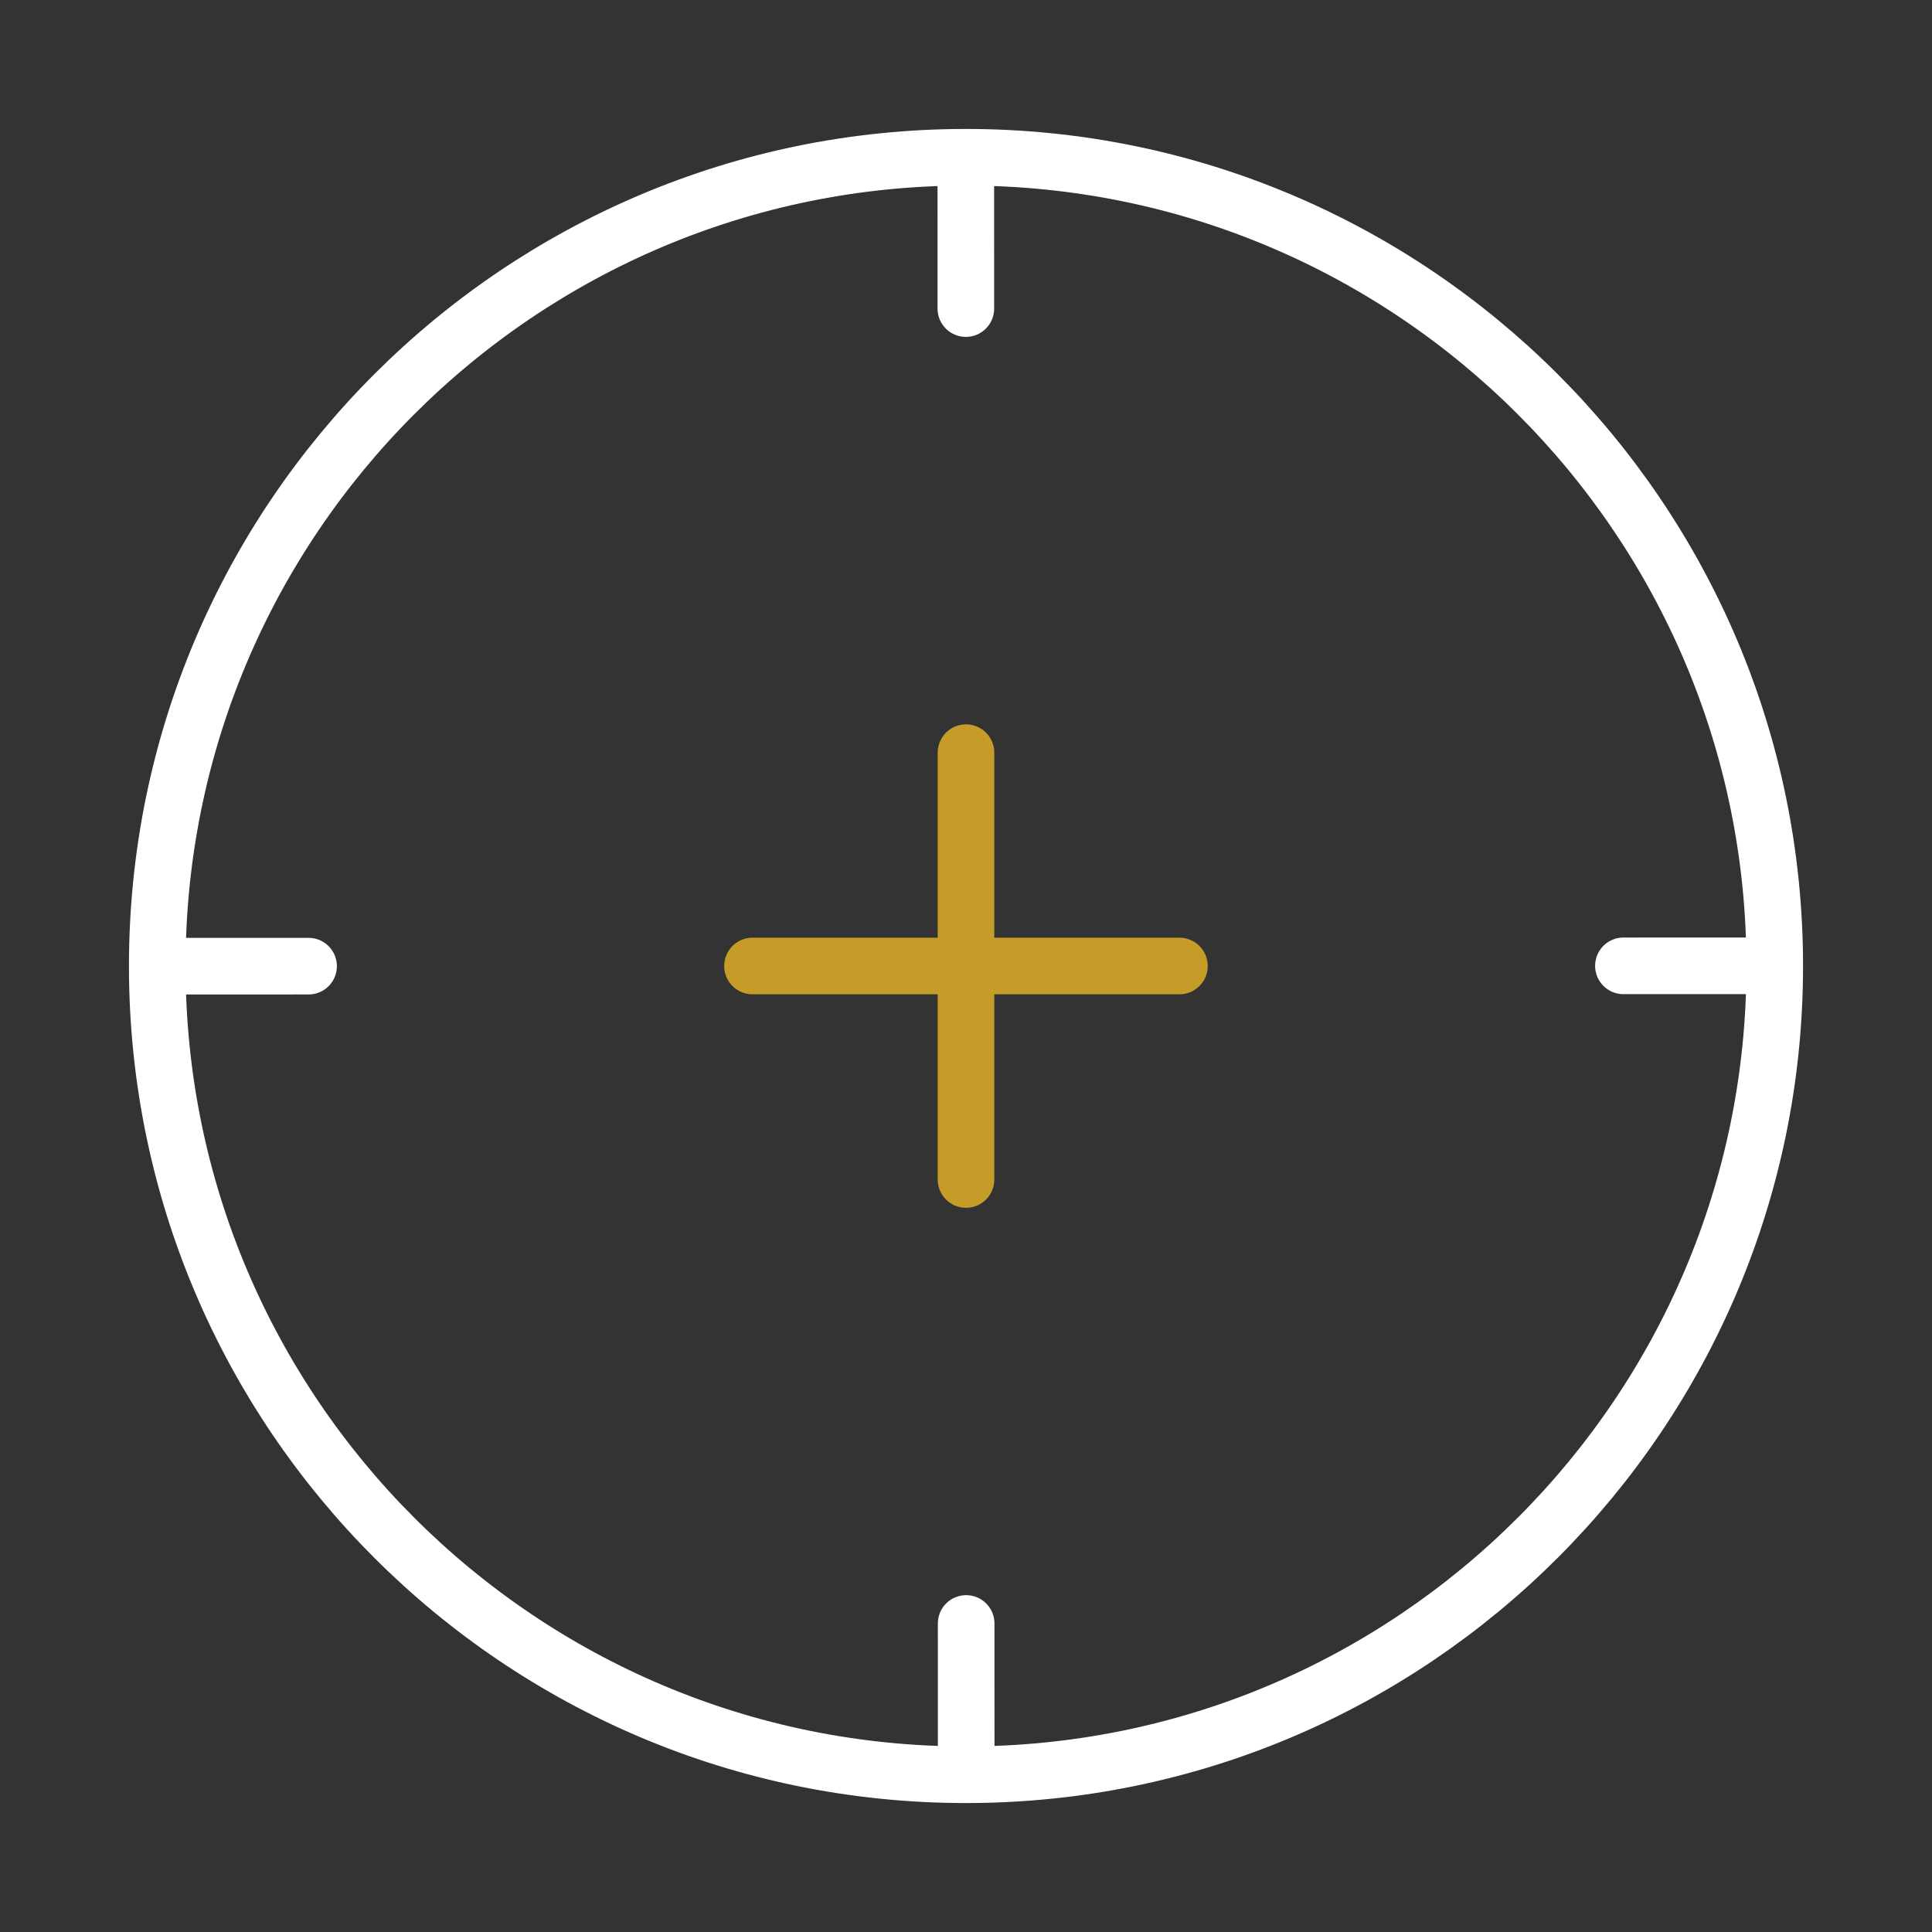 <svg xmlns="http://www.w3.org/2000/svg" width="430" height="430" style="width:100%;height:100%;transform:translate3d(0,0,0);content-visibility:visible" viewBox="0 0 430 430"><rect x="0" y="0" width="430" height="430" fill="#333333" stroke="none"/><defs><clipPath id="a"><path d="M0 0h430v430H0z"/></clipPath><clipPath id="d"><path d="M0 0h430v430H0z"/></clipPath><clipPath id="c"><path d="M0 0h430v430H0z"/></clipPath><clipPath id="b"><path d="M0 0h430v430H0z"/></clipPath></defs><g fill="none" clip-path="url(#a)"><g clip-path="url(#b)" style="display:none"><path class="primary" style="display:none"/><path class="secondary" style="display:none"/></g><g stroke-linecap="round" stroke-linejoin="round" stroke-width="12.6" clip-path="url(#c)" style="display:block"><path stroke="#FFF" d="M215.042 395C115.7 395.023 35.023 314.384 35 215.042S115.616 35.023 214.958 35 394.977 115.616 395 214.958 314.384 394.977 215.042 395m-.008-33.668.008 30.668M361.32 214.966l30.68-.008M214.966 68.68 214.958 38M68.68 215.034l-30.68.008" class="primary" style="display:block"/><path stroke="#C59C28" d="M215 215h47.5m-47.5 0v-47.48m0 47.48h-47.52m47.52 0v47.52" class="secondary" style="display:block"/></g><g clip-path="url(#d)" style="display:none"><path class="primary" style="display:none"/><path class="secondary" style="display:none"/></g></g></svg>